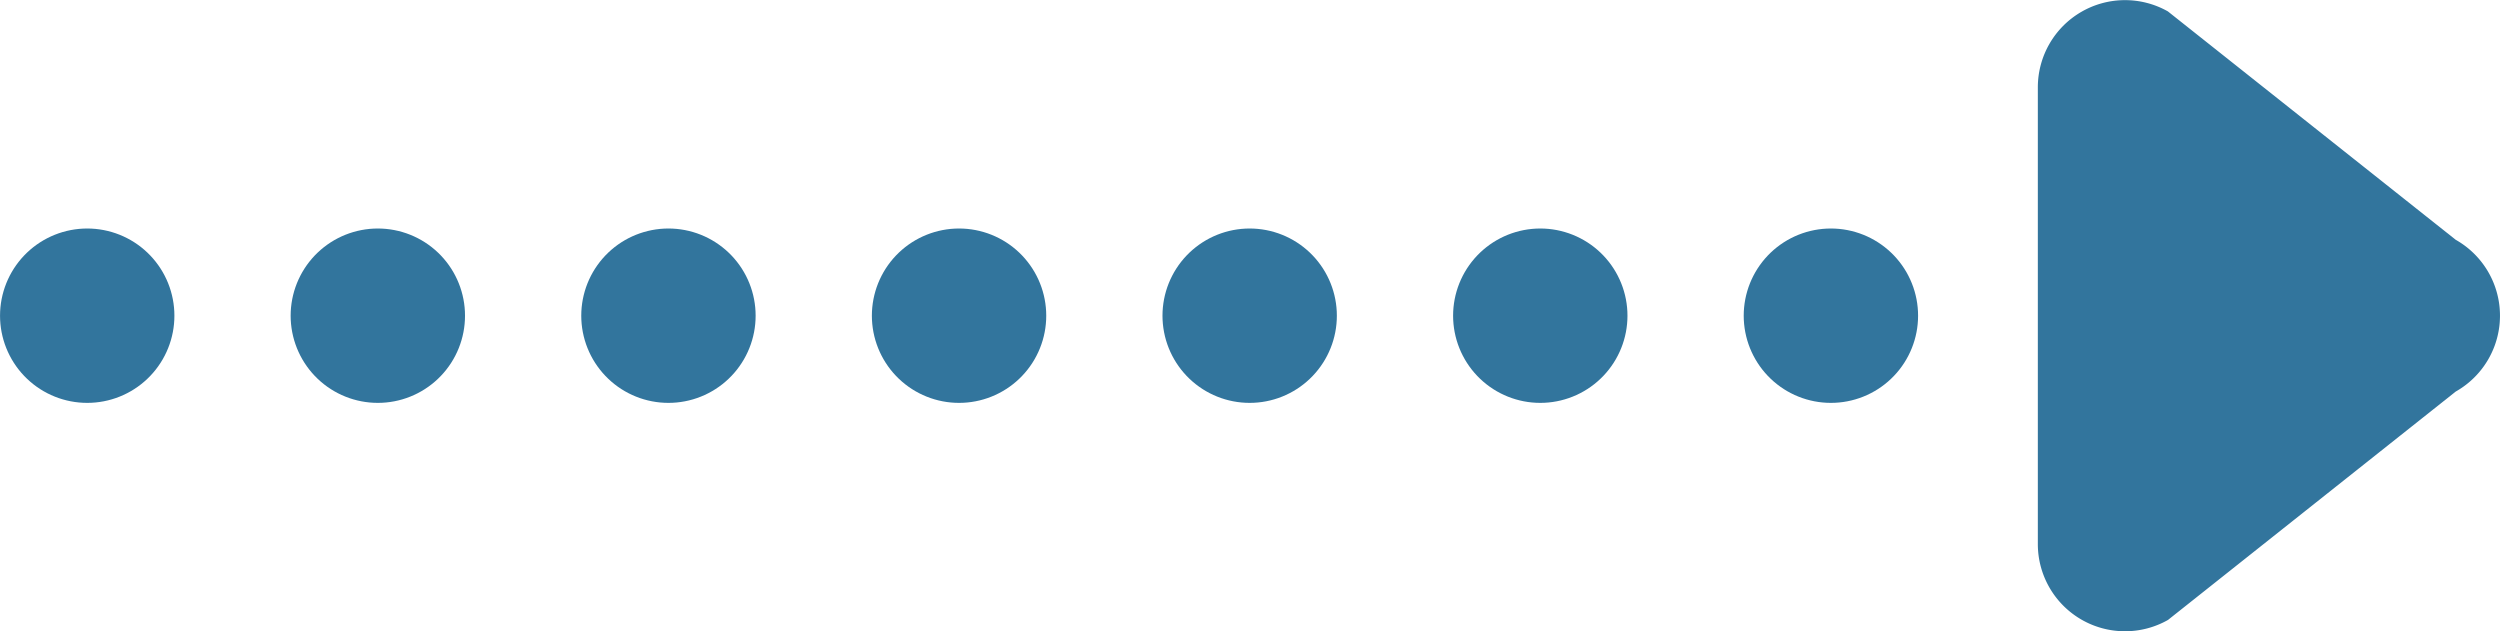 <svg xmlns="http://www.w3.org/2000/svg" width="86.025" height="21.725" viewBox="0 0 86.025 21.725">
  <g id="グループ_6293" data-name="グループ 6293" transform="translate(-453.378 -2600.637)">
    <path id="パス_29092" data-name="パス 29092" d="M4620.617,2636.482h63.244" transform="translate(-4164.238 -24.982)" fill="none" stroke="#32759d" stroke-linecap="round" stroke-width="6" stroke-dasharray="0 10"/>
    <path id="パス_29093" data-name="パス 29093" d="M10.388,8.621a3,3,0,0,1,5.223,0l7.858,9.9A3,3,0,0,1,20.858,23H5.142A3,3,0,0,1,2.53,18.524Z" transform="translate(546.5 2598.5) rotate(90)" fill="#32759d"/>
  </g>
</svg>
